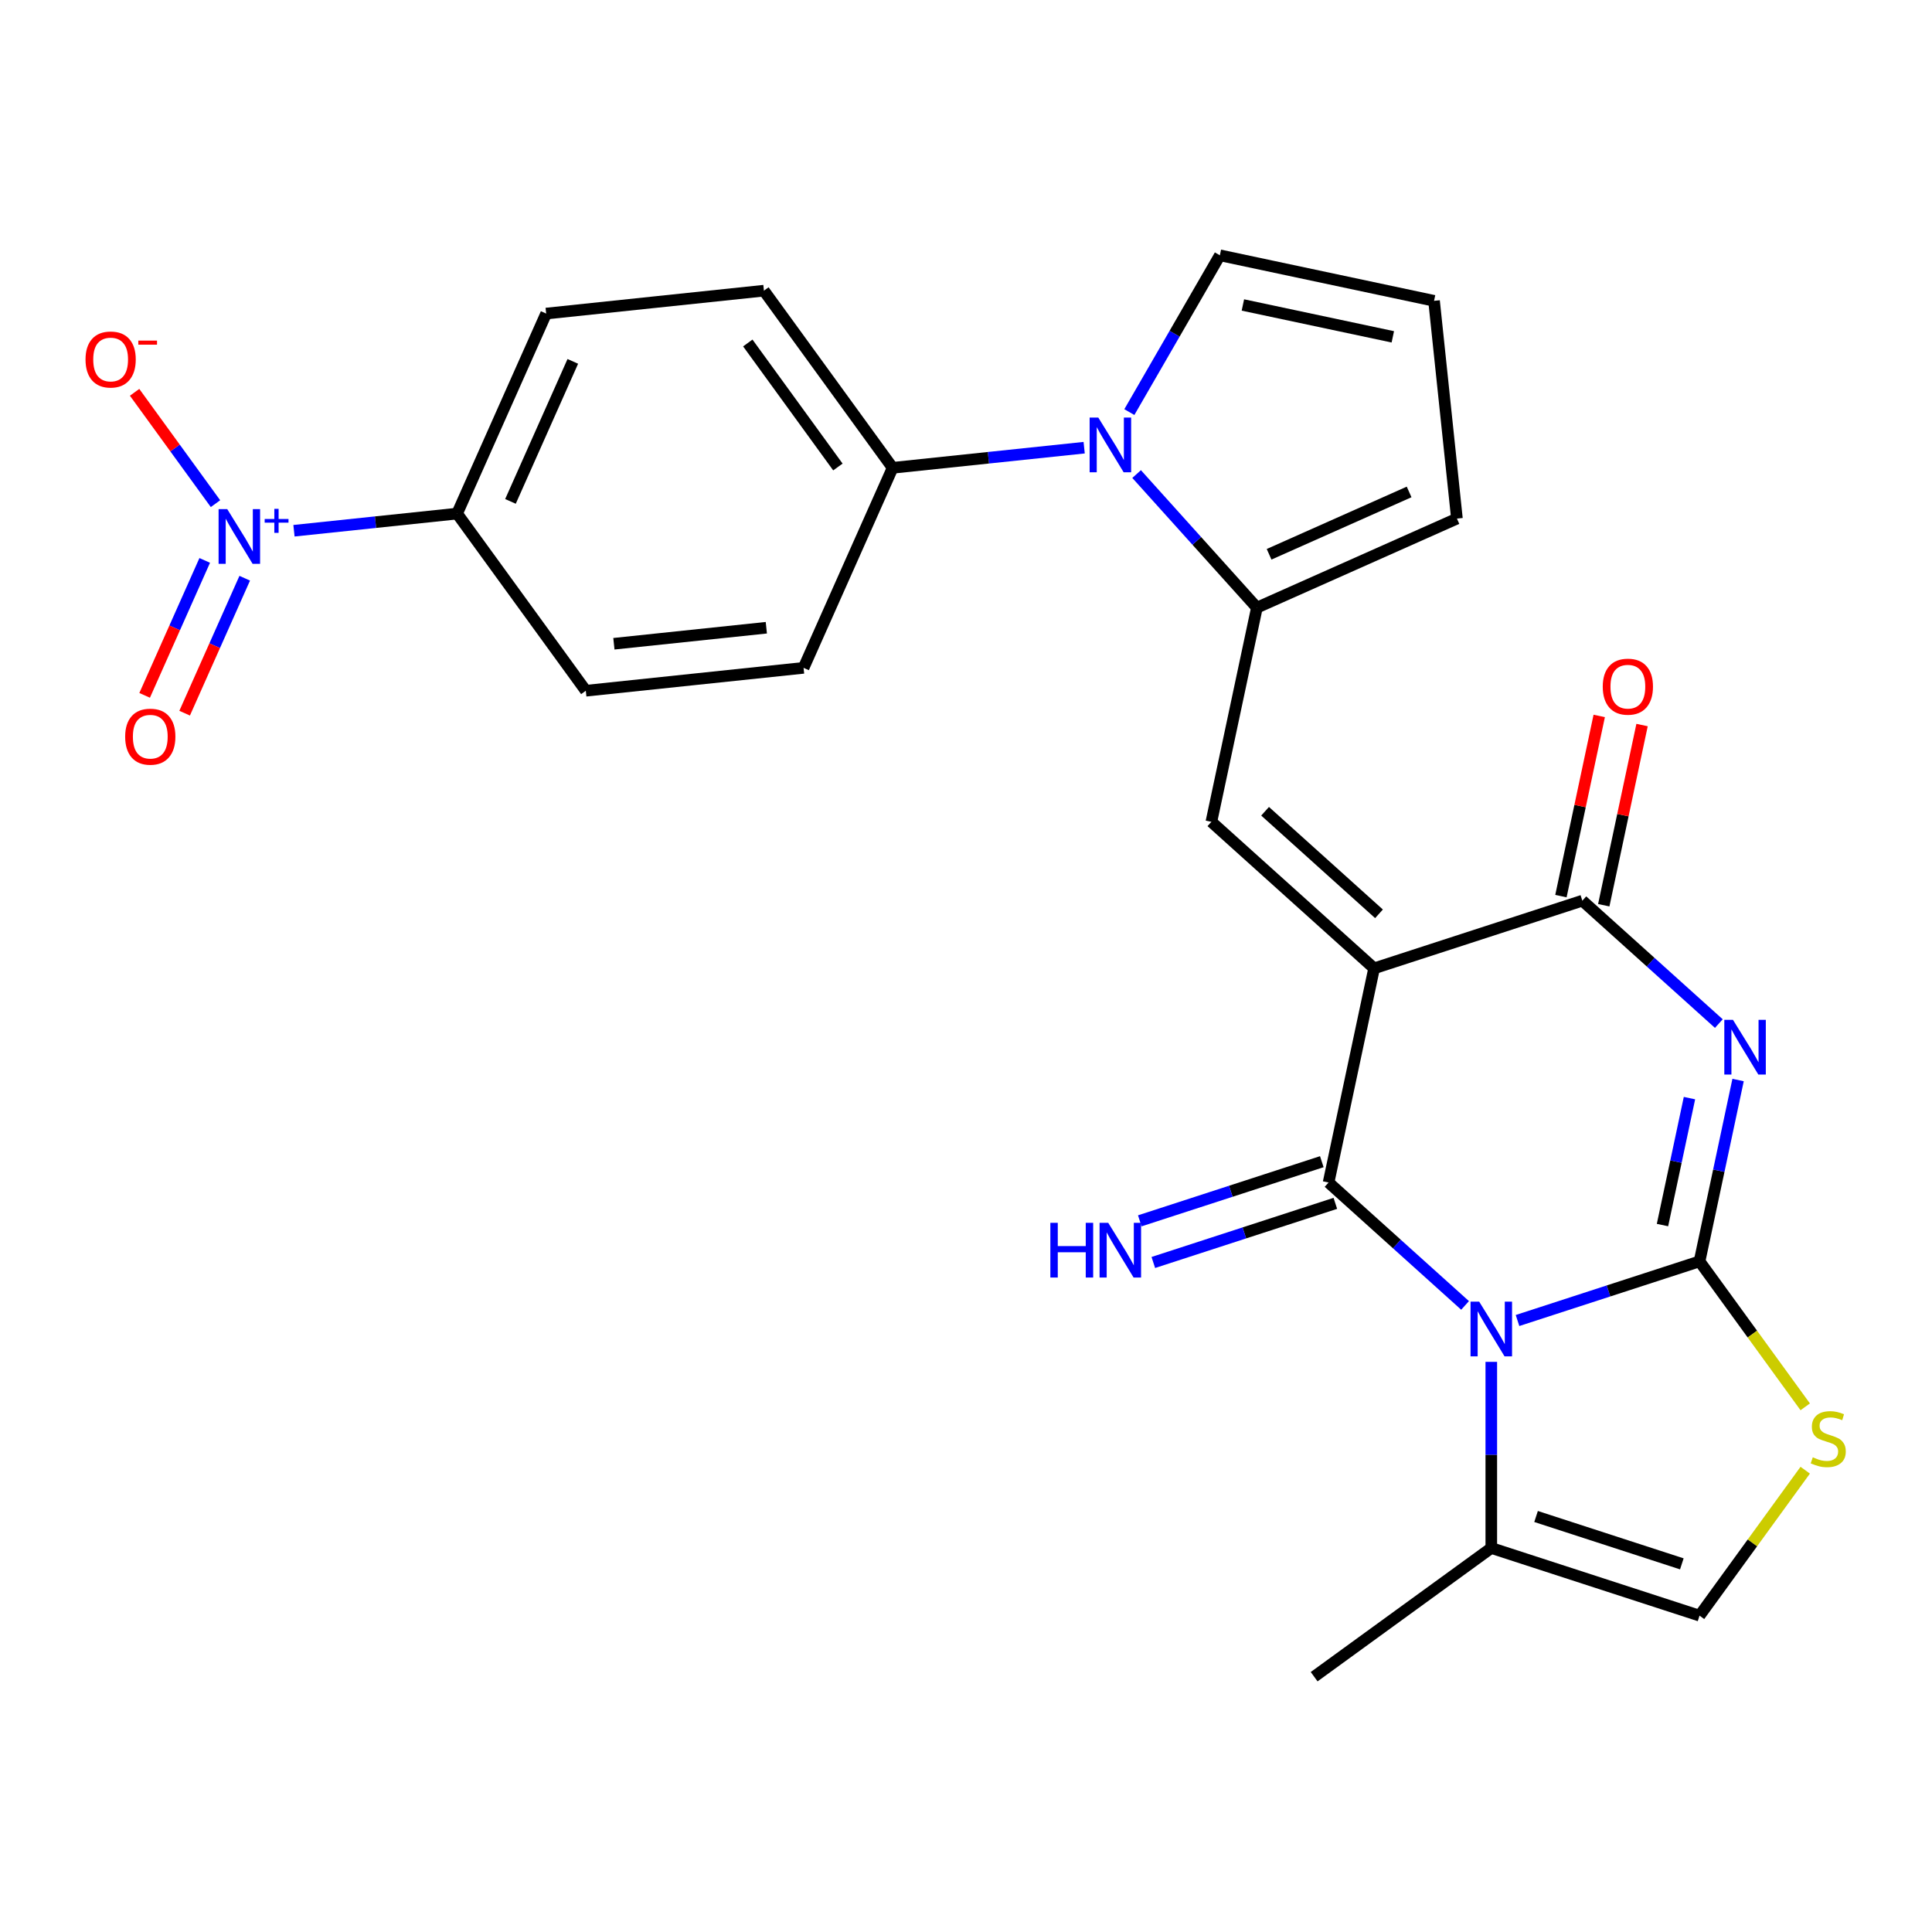<?xml version='1.0' encoding='iso-8859-1'?>
<svg version='1.1' baseProfile='full'
              xmlns='http://www.w3.org/2000/svg'
                      xmlns:rdkit='http://www.rdkit.org/xml'
                      xmlns:xlink='http://www.w3.org/1999/xlink'
                  xml:space='preserve'
width='1000px' height='1000px' viewBox='0 0 1000 1000'>
<!-- END OF HEADER -->
<rect style='opacity:1.0;fill:#FFFFFF;stroke:none' width='1000' height='1000' x='0' y='0'> </rect>
<path class='bond-0' d='M 785.465,683.494 L 832.572,668.188' style='fill:none;fill-rule:evenodd;stroke:#0000FF;stroke-width:6px;stroke-linecap:butt;stroke-linejoin:miter;stroke-opacity:1' />
<path class='bond-0' d='M 832.572,668.188 L 879.679,652.882' style='fill:none;fill-rule:evenodd;stroke:#000000;stroke-width:6px;stroke-linecap:butt;stroke-linejoin:miter;stroke-opacity:1' />
<path class='bond-2' d='M 758.318,675.683 L 722.993,643.876' style='fill:none;fill-rule:evenodd;stroke:#0000FF;stroke-width:6px;stroke-linecap:butt;stroke-linejoin:miter;stroke-opacity:1' />
<path class='bond-2' d='M 722.993,643.876 L 687.668,612.069' style='fill:none;fill-rule:evenodd;stroke:#000000;stroke-width:6px;stroke-linecap:butt;stroke-linejoin:miter;stroke-opacity:1' />
<path class='bond-10' d='M 771.892,704.898 L 771.892,753.068' style='fill:none;fill-rule:evenodd;stroke:#0000FF;stroke-width:6px;stroke-linecap:butt;stroke-linejoin:miter;stroke-opacity:1' />
<path class='bond-10' d='M 771.892,753.068 L 771.892,801.239' style='fill:none;fill-rule:evenodd;stroke:#000000;stroke-width:6px;stroke-linecap:butt;stroke-linejoin:miter;stroke-opacity:1' />
<path class='bond-3' d='M 879.679,652.882 L 889.654,605.95' style='fill:none;fill-rule:evenodd;stroke:#000000;stroke-width:6px;stroke-linecap:butt;stroke-linejoin:miter;stroke-opacity:1' />
<path class='bond-3' d='M 889.654,605.95 L 899.63,559.018' style='fill:none;fill-rule:evenodd;stroke:#0000FF;stroke-width:6px;stroke-linecap:butt;stroke-linejoin:miter;stroke-opacity:1' />
<path class='bond-3' d='M 860.5,634.09 L 867.483,601.238' style='fill:none;fill-rule:evenodd;stroke:#000000;stroke-width:6px;stroke-linecap:butt;stroke-linejoin:miter;stroke-opacity:1' />
<path class='bond-3' d='M 867.483,601.238 L 874.466,568.385' style='fill:none;fill-rule:evenodd;stroke:#0000FF;stroke-width:6px;stroke-linecap:butt;stroke-linejoin:miter;stroke-opacity:1' />
<path class='bond-9' d='M 879.679,652.882 L 907.03,690.528' style='fill:none;fill-rule:evenodd;stroke:#000000;stroke-width:6px;stroke-linecap:butt;stroke-linejoin:miter;stroke-opacity:1' />
<path class='bond-9' d='M 907.03,690.528 L 934.381,728.174' style='fill:none;fill-rule:evenodd;stroke:#CCCC00;stroke-width:6px;stroke-linecap:butt;stroke-linejoin:miter;stroke-opacity:1' />
<path class='bond-1' d='M 711.231,501.212 L 687.668,612.069' style='fill:none;fill-rule:evenodd;stroke:#000000;stroke-width:6px;stroke-linecap:butt;stroke-linejoin:miter;stroke-opacity:1' />
<path class='bond-4' d='M 711.231,501.212 L 819.019,466.19' style='fill:none;fill-rule:evenodd;stroke:#000000;stroke-width:6px;stroke-linecap:butt;stroke-linejoin:miter;stroke-opacity:1' />
<path class='bond-5' d='M 711.231,501.212 L 627.008,425.377' style='fill:none;fill-rule:evenodd;stroke:#000000;stroke-width:6px;stroke-linecap:butt;stroke-linejoin:miter;stroke-opacity:1' />
<path class='bond-5' d='M 713.765,472.992 L 654.808,419.907' style='fill:none;fill-rule:evenodd;stroke:#000000;stroke-width:6px;stroke-linecap:butt;stroke-linejoin:miter;stroke-opacity:1' />
<path class='bond-12' d='M 684.166,601.291 L 637.059,616.597' style='fill:none;fill-rule:evenodd;stroke:#000000;stroke-width:6px;stroke-linecap:butt;stroke-linejoin:miter;stroke-opacity:1' />
<path class='bond-12' d='M 637.059,616.597 L 589.952,631.902' style='fill:none;fill-rule:evenodd;stroke:#0000FF;stroke-width:6px;stroke-linecap:butt;stroke-linejoin:miter;stroke-opacity:1' />
<path class='bond-12' d='M 691.17,622.848 L 644.063,638.154' style='fill:none;fill-rule:evenodd;stroke:#000000;stroke-width:6px;stroke-linecap:butt;stroke-linejoin:miter;stroke-opacity:1' />
<path class='bond-12' d='M 644.063,638.154 L 596.956,653.46' style='fill:none;fill-rule:evenodd;stroke:#0000FF;stroke-width:6px;stroke-linecap:butt;stroke-linejoin:miter;stroke-opacity:1' />
<path class='bond-27' d='M 889.669,529.803 L 854.344,497.997' style='fill:none;fill-rule:evenodd;stroke:#0000FF;stroke-width:6px;stroke-linecap:butt;stroke-linejoin:miter;stroke-opacity:1' />
<path class='bond-27' d='M 854.344,497.997 L 819.019,466.19' style='fill:none;fill-rule:evenodd;stroke:#000000;stroke-width:6px;stroke-linecap:butt;stroke-linejoin:miter;stroke-opacity:1' />
<path class='bond-19' d='M 830.104,468.546 L 840.016,421.914' style='fill:none;fill-rule:evenodd;stroke:#000000;stroke-width:6px;stroke-linecap:butt;stroke-linejoin:miter;stroke-opacity:1' />
<path class='bond-19' d='M 840.016,421.914 L 849.928,375.282' style='fill:none;fill-rule:evenodd;stroke:#FF0000;stroke-width:6px;stroke-linecap:butt;stroke-linejoin:miter;stroke-opacity:1' />
<path class='bond-19' d='M 807.933,463.833 L 817.845,417.201' style='fill:none;fill-rule:evenodd;stroke:#000000;stroke-width:6px;stroke-linecap:butt;stroke-linejoin:miter;stroke-opacity:1' />
<path class='bond-19' d='M 817.845,417.201 L 827.757,370.569' style='fill:none;fill-rule:evenodd;stroke:#FF0000;stroke-width:6px;stroke-linecap:butt;stroke-linejoin:miter;stroke-opacity:1' />
<path class='bond-6' d='M 627.008,425.377 L 650.571,314.519' style='fill:none;fill-rule:evenodd;stroke:#000000;stroke-width:6px;stroke-linecap:butt;stroke-linejoin:miter;stroke-opacity:1' />
<path class='bond-7' d='M 650.571,314.519 L 619.44,279.945' style='fill:none;fill-rule:evenodd;stroke:#000000;stroke-width:6px;stroke-linecap:butt;stroke-linejoin:miter;stroke-opacity:1' />
<path class='bond-7' d='M 619.44,279.945 L 588.309,245.37' style='fill:none;fill-rule:evenodd;stroke:#0000FF;stroke-width:6px;stroke-linecap:butt;stroke-linejoin:miter;stroke-opacity:1' />
<path class='bond-17' d='M 650.571,314.519 L 754.107,268.422' style='fill:none;fill-rule:evenodd;stroke:#000000;stroke-width:6px;stroke-linecap:butt;stroke-linejoin:miter;stroke-opacity:1' />
<path class='bond-17' d='M 656.882,286.897 L 729.357,254.629' style='fill:none;fill-rule:evenodd;stroke:#000000;stroke-width:6px;stroke-linecap:butt;stroke-linejoin:miter;stroke-opacity:1' />
<path class='bond-14' d='M 561.163,231.722 L 511.593,236.932' style='fill:none;fill-rule:evenodd;stroke:#0000FF;stroke-width:6px;stroke-linecap:butt;stroke-linejoin:miter;stroke-opacity:1' />
<path class='bond-14' d='M 511.593,236.932 L 462.023,242.142' style='fill:none;fill-rule:evenodd;stroke:#000000;stroke-width:6px;stroke-linecap:butt;stroke-linejoin:miter;stroke-opacity:1' />
<path class='bond-15' d='M 584.547,213.302 L 607.975,172.724' style='fill:none;fill-rule:evenodd;stroke:#0000FF;stroke-width:6px;stroke-linecap:butt;stroke-linejoin:miter;stroke-opacity:1' />
<path class='bond-15' d='M 607.975,172.724 L 631.403,132.145' style='fill:none;fill-rule:evenodd;stroke:#000000;stroke-width:6px;stroke-linecap:butt;stroke-linejoin:miter;stroke-opacity:1' />
<path class='bond-8' d='M 152.161,274.71 L 194.379,270.273' style='fill:none;fill-rule:evenodd;stroke:#0000FF;stroke-width:6px;stroke-linecap:butt;stroke-linejoin:miter;stroke-opacity:1' />
<path class='bond-8' d='M 194.379,270.273 L 236.596,265.835' style='fill:none;fill-rule:evenodd;stroke:#000000;stroke-width:6px;stroke-linecap:butt;stroke-linejoin:miter;stroke-opacity:1' />
<path class='bond-16' d='M 111.537,260.689 L 90.602,231.875' style='fill:none;fill-rule:evenodd;stroke:#0000FF;stroke-width:6px;stroke-linecap:butt;stroke-linejoin:miter;stroke-opacity:1' />
<path class='bond-16' d='M 90.602,231.875 L 69.668,203.061' style='fill:none;fill-rule:evenodd;stroke:#FF0000;stroke-width:6px;stroke-linecap:butt;stroke-linejoin:miter;stroke-opacity:1' />
<path class='bond-18' d='M 105.964,290.066 L 90.413,324.993' style='fill:none;fill-rule:evenodd;stroke:#0000FF;stroke-width:6px;stroke-linecap:butt;stroke-linejoin:miter;stroke-opacity:1' />
<path class='bond-18' d='M 90.413,324.993 L 74.863,359.92' style='fill:none;fill-rule:evenodd;stroke:#FF0000;stroke-width:6px;stroke-linecap:butt;stroke-linejoin:miter;stroke-opacity:1' />
<path class='bond-18' d='M 126.671,299.285 L 111.12,334.212' style='fill:none;fill-rule:evenodd;stroke:#0000FF;stroke-width:6px;stroke-linecap:butt;stroke-linejoin:miter;stroke-opacity:1' />
<path class='bond-18' d='M 111.12,334.212 L 95.57,369.139' style='fill:none;fill-rule:evenodd;stroke:#FF0000;stroke-width:6px;stroke-linecap:butt;stroke-linejoin:miter;stroke-opacity:1' />
<path class='bond-26' d='M 934.381,760.969 L 907.03,798.615' style='fill:none;fill-rule:evenodd;stroke:#CCCC00;stroke-width:6px;stroke-linecap:butt;stroke-linejoin:miter;stroke-opacity:1' />
<path class='bond-26' d='M 907.03,798.615 L 879.679,836.261' style='fill:none;fill-rule:evenodd;stroke:#000000;stroke-width:6px;stroke-linecap:butt;stroke-linejoin:miter;stroke-opacity:1' />
<path class='bond-11' d='M 771.892,801.239 L 879.679,836.261' style='fill:none;fill-rule:evenodd;stroke:#000000;stroke-width:6px;stroke-linecap:butt;stroke-linejoin:miter;stroke-opacity:1' />
<path class='bond-11' d='M 795.064,784.935 L 870.515,809.45' style='fill:none;fill-rule:evenodd;stroke:#000000;stroke-width:6px;stroke-linecap:butt;stroke-linejoin:miter;stroke-opacity:1' />
<path class='bond-25' d='M 771.892,801.239 L 680.202,867.855' style='fill:none;fill-rule:evenodd;stroke:#000000;stroke-width:6px;stroke-linecap:butt;stroke-linejoin:miter;stroke-opacity:1' />
<path class='bond-13' d='M 236.596,265.835 L 282.694,162.3' style='fill:none;fill-rule:evenodd;stroke:#000000;stroke-width:6px;stroke-linecap:butt;stroke-linejoin:miter;stroke-opacity:1' />
<path class='bond-13' d='M 264.218,259.524 L 296.486,187.049' style='fill:none;fill-rule:evenodd;stroke:#000000;stroke-width:6px;stroke-linecap:butt;stroke-linejoin:miter;stroke-opacity:1' />
<path class='bond-29' d='M 236.596,265.835 L 303.212,357.525' style='fill:none;fill-rule:evenodd;stroke:#000000;stroke-width:6px;stroke-linecap:butt;stroke-linejoin:miter;stroke-opacity:1' />
<path class='bond-23' d='M 462.023,242.142 L 415.926,345.678' style='fill:none;fill-rule:evenodd;stroke:#000000;stroke-width:6px;stroke-linecap:butt;stroke-linejoin:miter;stroke-opacity:1' />
<path class='bond-24' d='M 462.023,242.142 L 395.407,150.453' style='fill:none;fill-rule:evenodd;stroke:#000000;stroke-width:6px;stroke-linecap:butt;stroke-linejoin:miter;stroke-opacity:1' />
<path class='bond-24' d='M 433.693,241.712 L 387.061,177.529' style='fill:none;fill-rule:evenodd;stroke:#000000;stroke-width:6px;stroke-linecap:butt;stroke-linejoin:miter;stroke-opacity:1' />
<path class='bond-28' d='M 631.403,132.145 L 742.261,155.709' style='fill:none;fill-rule:evenodd;stroke:#000000;stroke-width:6px;stroke-linecap:butt;stroke-linejoin:miter;stroke-opacity:1' />
<path class='bond-28' d='M 643.319,157.851 L 720.919,174.346' style='fill:none;fill-rule:evenodd;stroke:#000000;stroke-width:6px;stroke-linecap:butt;stroke-linejoin:miter;stroke-opacity:1' />
<path class='bond-20' d='M 754.107,268.422 L 742.261,155.709' style='fill:none;fill-rule:evenodd;stroke:#000000;stroke-width:6px;stroke-linecap:butt;stroke-linejoin:miter;stroke-opacity:1' />
<path class='bond-21' d='M 282.694,162.3 L 395.407,150.453' style='fill:none;fill-rule:evenodd;stroke:#000000;stroke-width:6px;stroke-linecap:butt;stroke-linejoin:miter;stroke-opacity:1' />
<path class='bond-22' d='M 303.212,357.525 L 415.926,345.678' style='fill:none;fill-rule:evenodd;stroke:#000000;stroke-width:6px;stroke-linecap:butt;stroke-linejoin:miter;stroke-opacity:1' />
<path class='bond-22' d='M 317.75,333.205 L 396.649,324.912' style='fill:none;fill-rule:evenodd;stroke:#000000;stroke-width:6px;stroke-linecap:butt;stroke-linejoin:miter;stroke-opacity:1' />
<path  class='atom-0' d='M 765.632 673.745
L 774.912 688.745
Q 775.832 690.225, 777.312 692.905
Q 778.792 695.585, 778.872 695.745
L 778.872 673.745
L 782.632 673.745
L 782.632 702.065
L 778.752 702.065
L 768.792 685.665
Q 767.632 683.745, 766.392 681.545
Q 765.192 679.345, 764.832 678.665
L 764.832 702.065
L 761.152 702.065
L 761.152 673.745
L 765.632 673.745
' fill='#0000FF'/>
<path  class='atom-4' d='M 896.982 527.865
L 906.262 542.865
Q 907.182 544.345, 908.662 547.025
Q 910.142 549.705, 910.222 549.865
L 910.222 527.865
L 913.982 527.865
L 913.982 556.185
L 910.102 556.185
L 900.142 539.785
Q 898.982 537.865, 897.742 535.665
Q 896.542 533.465, 896.182 532.785
L 896.182 556.185
L 892.502 556.185
L 892.502 527.865
L 896.982 527.865
' fill='#0000FF'/>
<path  class='atom-8' d='M 568.476 216.135
L 577.756 231.135
Q 578.676 232.615, 580.156 235.295
Q 581.636 237.975, 581.716 238.135
L 581.716 216.135
L 585.476 216.135
L 585.476 244.455
L 581.596 244.455
L 571.636 228.055
Q 570.476 226.135, 569.236 223.935
Q 568.036 221.735, 567.676 221.055
L 567.676 244.455
L 563.996 244.455
L 563.996 216.135
L 568.476 216.135
' fill='#0000FF'/>
<path  class='atom-9' d='M 117.623 263.522
L 126.903 278.522
Q 127.823 280.002, 129.303 282.682
Q 130.783 285.362, 130.863 285.522
L 130.863 263.522
L 134.623 263.522
L 134.623 291.842
L 130.743 291.842
L 120.783 275.442
Q 119.623 273.522, 118.383 271.322
Q 117.183 269.122, 116.823 268.442
L 116.823 291.842
L 113.143 291.842
L 113.143 263.522
L 117.623 263.522
' fill='#0000FF'/>
<path  class='atom-9' d='M 136.999 268.627
L 141.989 268.627
L 141.989 263.373
L 144.206 263.373
L 144.206 268.627
L 149.328 268.627
L 149.328 270.528
L 144.206 270.528
L 144.206 275.808
L 141.989 275.808
L 141.989 270.528
L 136.999 270.528
L 136.999 268.627
' fill='#0000FF'/>
<path  class='atom-10' d='M 938.295 754.292
Q 938.615 754.412, 939.935 754.972
Q 941.255 755.532, 942.695 755.892
Q 944.175 756.212, 945.615 756.212
Q 948.295 756.212, 949.855 754.932
Q 951.415 753.612, 951.415 751.332
Q 951.415 749.772, 950.615 748.812
Q 949.855 747.852, 948.655 747.332
Q 947.455 746.812, 945.455 746.212
Q 942.935 745.452, 941.415 744.732
Q 939.935 744.012, 938.855 742.492
Q 937.815 740.972, 937.815 738.412
Q 937.815 734.852, 940.215 732.652
Q 942.655 730.452, 947.455 730.452
Q 950.735 730.452, 954.455 732.012
L 953.535 735.092
Q 950.135 733.692, 947.575 733.692
Q 944.815 733.692, 943.295 734.852
Q 941.775 735.972, 941.815 737.932
Q 941.815 739.452, 942.575 740.372
Q 943.375 741.292, 944.495 741.812
Q 945.655 742.332, 947.575 742.932
Q 950.135 743.732, 951.655 744.532
Q 953.175 745.332, 954.255 746.972
Q 955.375 748.572, 955.375 751.332
Q 955.375 755.252, 952.735 757.372
Q 950.135 759.452, 945.775 759.452
Q 943.255 759.452, 941.335 758.892
Q 939.455 758.372, 937.215 757.452
L 938.295 754.292
' fill='#CCCC00'/>
<path  class='atom-13' d='M 543.661 632.931
L 547.501 632.931
L 547.501 644.971
L 561.981 644.971
L 561.981 632.931
L 565.821 632.931
L 565.821 661.251
L 561.981 661.251
L 561.981 648.171
L 547.501 648.171
L 547.501 661.251
L 543.661 661.251
L 543.661 632.931
' fill='#0000FF'/>
<path  class='atom-13' d='M 573.621 632.931
L 582.901 647.931
Q 583.821 649.411, 585.301 652.091
Q 586.781 654.771, 586.861 654.931
L 586.861 632.931
L 590.621 632.931
L 590.621 661.251
L 586.741 661.251
L 576.781 644.851
Q 575.621 642.931, 574.381 640.731
Q 573.181 638.531, 572.821 637.851
L 572.821 661.251
L 569.141 661.251
L 569.141 632.931
L 573.621 632.931
' fill='#0000FF'/>
<path  class='atom-17' d='M 44.267 186.073
Q 44.267 179.273, 47.627 175.473
Q 50.987 171.673, 57.267 171.673
Q 63.547 171.673, 66.907 175.473
Q 70.267 179.273, 70.267 186.073
Q 70.267 192.953, 66.867 196.873
Q 63.467 200.753, 57.267 200.753
Q 51.027 200.753, 47.627 196.873
Q 44.267 192.993, 44.267 186.073
M 57.267 197.553
Q 61.587 197.553, 63.907 194.673
Q 66.267 191.753, 66.267 186.073
Q 66.267 180.513, 63.907 177.713
Q 61.587 174.873, 57.267 174.873
Q 52.947 174.873, 50.587 177.673
Q 48.267 180.473, 48.267 186.073
Q 48.267 191.793, 50.587 194.673
Q 52.947 197.553, 57.267 197.553
' fill='#FF0000'/>
<path  class='atom-17' d='M 71.587 176.295
L 81.276 176.295
L 81.276 178.407
L 71.587 178.407
L 71.587 176.295
' fill='#FF0000'/>
<path  class='atom-19' d='M 64.786 381.298
Q 64.786 374.498, 68.146 370.698
Q 71.506 366.898, 77.786 366.898
Q 84.066 366.898, 87.426 370.698
Q 90.786 374.498, 90.786 381.298
Q 90.786 388.178, 87.386 392.098
Q 83.986 395.978, 77.786 395.978
Q 71.546 395.978, 68.146 392.098
Q 64.786 388.218, 64.786 381.298
M 77.786 392.778
Q 82.106 392.778, 84.426 389.898
Q 86.786 386.978, 86.786 381.298
Q 86.786 375.738, 84.426 372.938
Q 82.106 370.098, 77.786 370.098
Q 73.466 370.098, 71.106 372.898
Q 68.786 375.698, 68.786 381.298
Q 68.786 387.018, 71.106 389.898
Q 73.466 392.778, 77.786 392.778
' fill='#FF0000'/>
<path  class='atom-20' d='M 829.582 355.412
Q 829.582 348.612, 832.942 344.812
Q 836.302 341.012, 842.582 341.012
Q 848.862 341.012, 852.222 344.812
Q 855.582 348.612, 855.582 355.412
Q 855.582 362.292, 852.182 366.212
Q 848.782 370.092, 842.582 370.092
Q 836.342 370.092, 832.942 366.212
Q 829.582 362.332, 829.582 355.412
M 842.582 366.892
Q 846.902 366.892, 849.222 364.012
Q 851.582 361.092, 851.582 355.412
Q 851.582 349.852, 849.222 347.052
Q 846.902 344.212, 842.582 344.212
Q 838.262 344.212, 835.902 347.012
Q 833.582 349.812, 833.582 355.412
Q 833.582 361.132, 835.902 364.012
Q 838.262 366.892, 842.582 366.892
' fill='#FF0000'/>
</svg>
